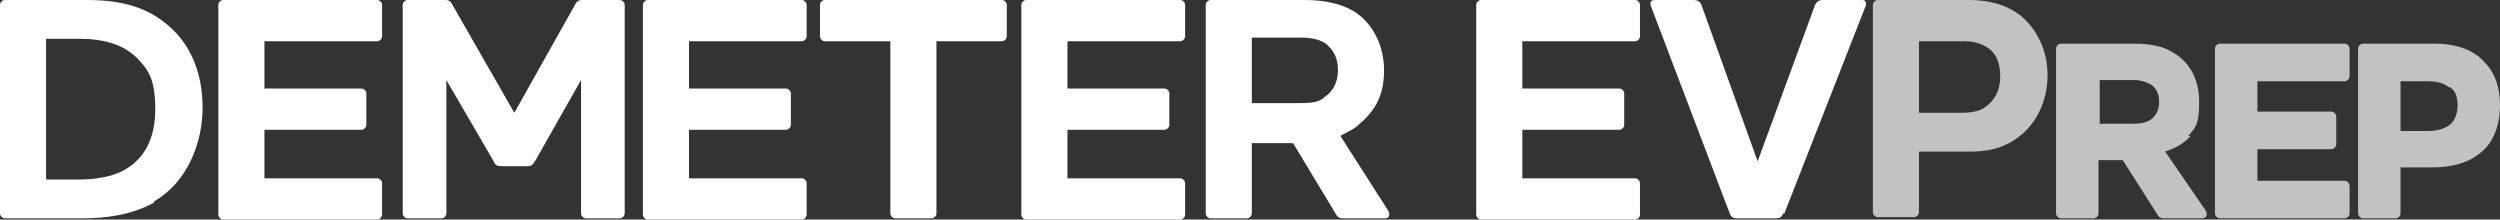 <?xml version="1.0" encoding="UTF-8"?>
<svg id="Layer_2" xmlns="http://www.w3.org/2000/svg" version="1.1" viewBox="0 0 206.1 18.1">
  <rect x="0" y="0" width="206.1" height="18.1" fill="#333333" stroke="none"/>
  <!-- Generator: Adobe Illustrator 29.0.1, SVG Export Plug-In . SVG Version: 2.1.0 Build 192)  -->
  <defs>
    <style>
      .st0 {
        fill: #fff;
      }

      .st1 {
        opacity: .7;
      }
    </style>
  </defs>
  <path class="st0" d="M12.7,16.7c-1.8,1-3.9,1.3-5.9,1.3H.4c-.2,0-.4-.2-.4-.4V.4c0-.2.2-.4.4-.4h6.7c2.8,0,5.3.5,7.4,2.7,1.3,1.4,2.2,3.4,2.2,6.2s-1.2,6.1-4,7.7h0ZM3.8,14.8h2.7c1.3,0,2.6-.2,3.6-.7,1.9-1,2.7-2.8,2.7-5.1s-.5-3.2-1.4-4.1c-1.1-1.2-2.8-1.7-4.8-1.7h-2.8v11.6h0Z"/>
  <path class="st0" d="M31.1,0c.2,0,.4.2.4.4v2.6c0,.2-.2.4-.4.4h-9.3v3.9h8c.2,0,.4.2.4.4v2.6c0,.2-.2.4-.4.4h-8v4h9.3c.2,0,.4.2.4.4v2.6c0,.2-.2.4-.4.4h-12.7c-.2,0-.4-.2-.4-.4V.4c0-.2.2-.4.4-.4h12.7Z"/>
  <path class="st0" d="M51.5,17.6c0,.2-.2.4-.4.4h-2.8c-.2,0-.4-.2-.4-.4V6.6l-3.8,6.7c-.2.3-.3.4-.6.4h-2.2c-.3,0-.5-.1-.6-.4l-3.9-6.7v11c0,.2-.2.4-.4.4h-2.8c-.2,0-.4-.2-.4-.4V.4c0-.2.2-.4.4-.4h3c.3,0,.5,0,.7.4l5.1,8.9L47.4.4c.2-.4.4-.4.7-.4h3c.2,0,.4.2.4.4v17.2h0Z"/>
  <path class="st0" d="M66.1,0c.2,0,.4.2.4.4v2.6c0,.2-.2.4-.4.4h-9.3v3.9h8c.2,0,.4.2.4.4v2.6c0,.2-.2.4-.4.4h-8v4h9.3c.2,0,.4.2.4.4v2.6c0,.2-.2.4-.4.4h-12.7c-.2,0-.4-.2-.4-.4V.4c0-.2.2-.4.4-.4h12.7Z"/>
  <path class="st0" d="M82.6,0c.2,0,.4.2.4.4v2.6c0,.2-.2.4-.4.4h-5.4v14.2c0,.2-.2.4-.4.4h-3c-.2,0-.4-.2-.4-.4V3.4h-5.4c-.2,0-.4-.2-.4-.4V.4c0-.2.2-.4.4-.4h14.6Z"/>
  <path class="st0" d="M97.3,0c.2,0,.4.2.4.4v2.6c0,.2-.2.4-.4.4h-9.3v3.9h8c.2,0,.4.2.4.4v2.6c0,.2-.2.4-.4.4h-8v4h9.3c.2,0,.4.2.4.4v2.6c0,.2-.2.4-.4.4h-12.7c-.2,0-.4-.2-.4-.4V.4c0-.2.2-.4.4-.4h12.7Z"/>
  <path class="st0" d="M110.5,11.2l3.9,6.1c.2.3.2.7-.2.7h-3.3c-.4,0-.6,0-.8-.4l-3.5-5.8h-3.4v5.8c0,.2-.2.4-.4.4h-3c-.2,0-.4-.2-.4-.4V.4c0-.2.2-.4.4-.4h7.7c1.7,0,3.3.3,4.5,1.2,1.3,1,2.1,2.7,2.1,4.6s-.6,3.2-2,4.4c-.5.5-1.1.7-1.6,1h0ZM103.2,3.2v5.3h3.7c1,0,1.8,0,2.3-.5.6-.4,1.1-1.1,1.1-2.2s-.4-1.7-1-2.2c-.6-.4-1.3-.5-2.1-.5h-4Z"/>
  <path class="st0" d="M134.8,0c.2,0,.4.2.4.4v2.6c0,.2-.2.4-.4.4h-9.3v3.9h8c.2,0,.4.2.4.4v2.6c0,.2-.2.4-.4.4h-8v4h9.3c.2,0,.4.2.4.4v2.6c0,.2-.2.4-.4.4h-12.7c-.2,0-.4-.2-.4-.4V.4c0-.2.2-.4.4-.4h12.7Z"/>
  <path class="st0" d="M147,17.6c-.1.3-.3.4-.6.4h-3.2c-.3,0-.5-.1-.6-.4l-6.5-17.1c-.1-.3,0-.5.3-.5h3.2c.3,0,.6.1.7.5l4.6,12.8h0l4.7-12.8c.1-.3.3-.5.7-.5h3.2c.3,0,.4.2.3.5l-6.7,17.1h0Z"/>
  <g class="st1">
    <path class="st0" d="M162.3,0c1.5,0,3,.3,4.3,1.3,1.3,1.1,2.2,2.8,2.2,4.9s-.9,4-2.4,5.1c-1.3,1-2.7,1.2-4.1,1.2h-4.1v5c0,.2-.2.4-.4.4h-3c-.2,0-.4-.2-.4-.4V.4c0-.2.2-.4.4-.4h7.5,0ZM163.8,3.9c-.6-.4-1.2-.5-2-.5h-3.6v5.9h3.5c.7,0,1.5-.1,2-.5.7-.5,1.2-1.3,1.2-2.5s-.4-2-1.1-2.4h0Z"/>
    <path class="st0" d="M180.6,11.2c-.6.7-1.3,1-2.1,1.3l3.3,4.8c.2.3.2.7-.3.7h-2.9c-.4,0-.6,0-.8-.4l-2.8-4.4h-2v4.4c0,.2-.2.4-.4.4h-2.7c-.2,0-.4-.2-.4-.4V4c0-.2.2-.4.4-.4h6.1c1.2,0,2.3.2,3.1.7,1.4.8,2.2,2.2,2.2,4.1s-.3,2.1-.9,2.8h0ZM173.1,6.7v3.5h2.8c.6,0,1.2-.1,1.6-.5.3-.3.5-.7.5-1.3s-.2-1-.5-1.3c-.4-.3-1-.5-1.5-.5h-2.9Z"/>
    <path class="st0" d="M193.3,3.6c.2,0,.4.2.4.4v2.3c0,.2-.2.4-.4.4h-7.2v2.5h6.1c.2,0,.4.2.4.4v2.3c0,.2-.2.4-.4.4h-6.1v2.6h7.2c.2,0,.4.2.4.4v2.3c0,.2-.2.4-.4.4h-10.3c-.2,0-.4-.2-.4-.4V4c0-.2.2-.4.4-.4h10.3Z"/>
    <path class="st0" d="M200.7,3.6c1.8,0,3.2.5,4.1,1.5.9.9,1.3,2.1,1.3,3.6s-.5,3-1.5,3.8c-1,.9-2.4,1.3-4.1,1.3h-2.6v3.8c0,.2-.2.4-.4.4h-2.7c-.2,0-.4-.2-.4-.4V4c0-.2.2-.4.4-.4h5.8ZM201.9,7.2c-.5-.4-1.1-.5-1.7-.5h-2.3v4.1h2.3c.5,0,1.1-.1,1.6-.4.5-.3.8-.9.8-1.7s-.2-1.2-.6-1.5Z"/>
  </g>
</svg>